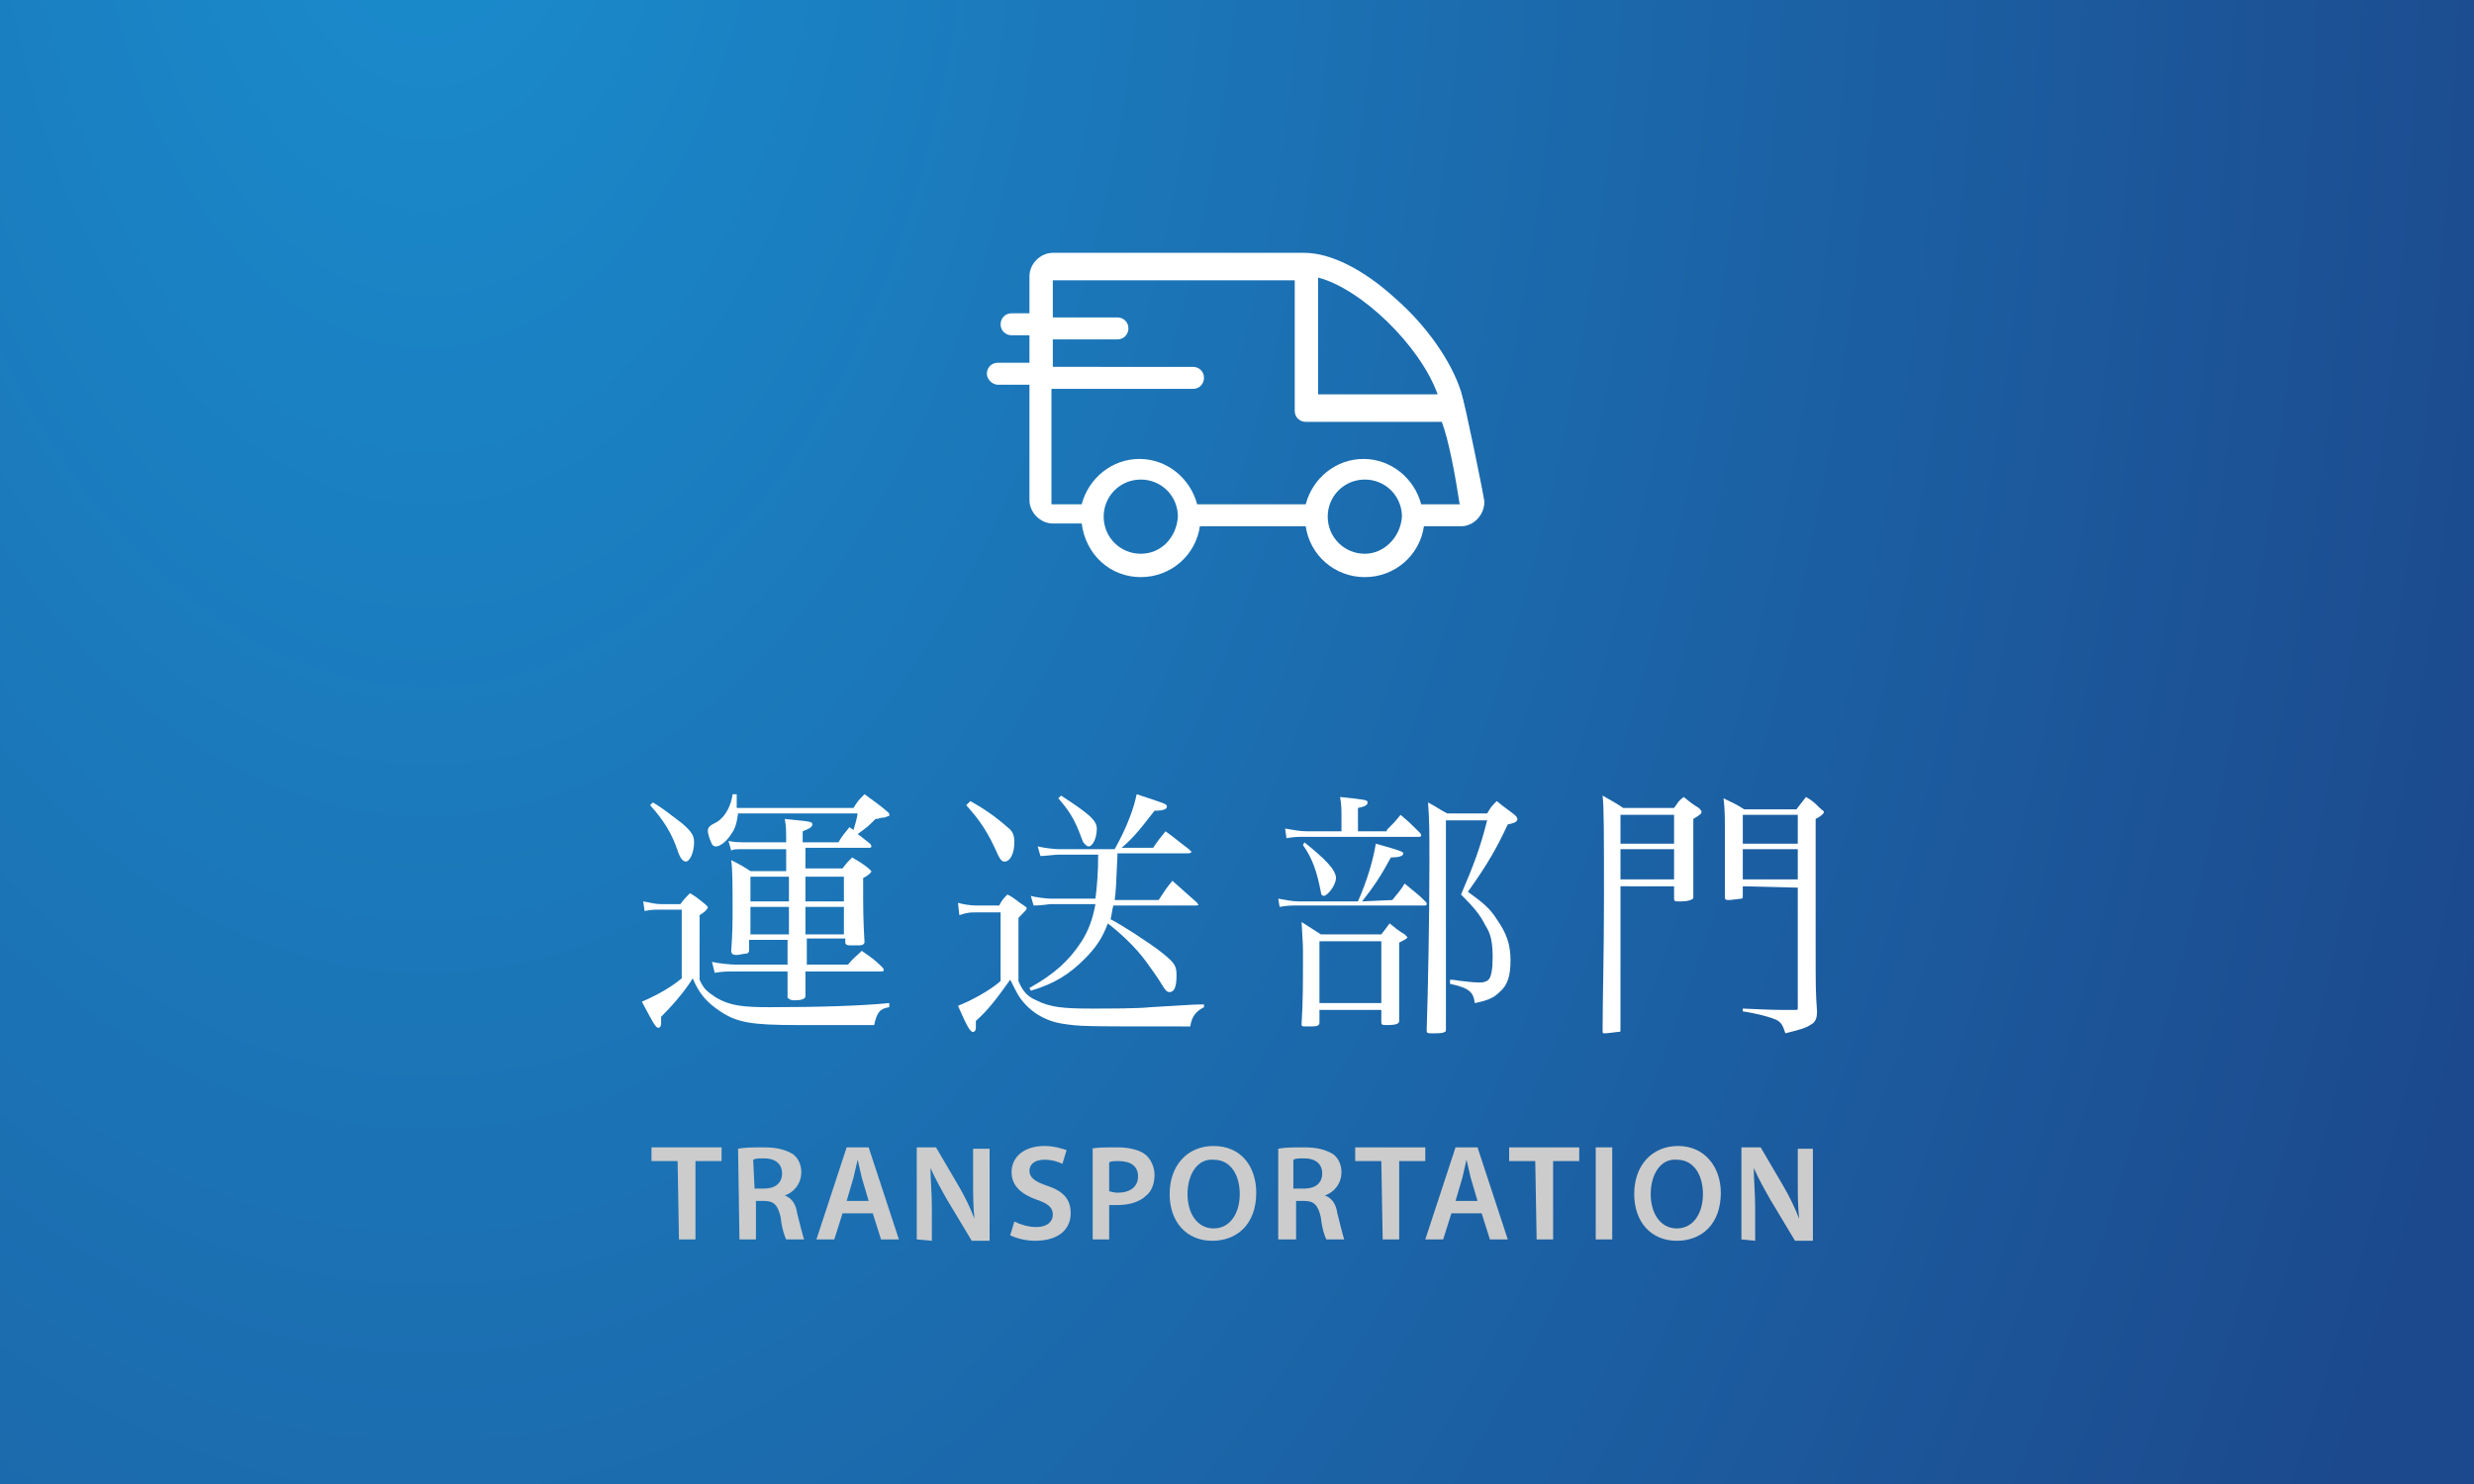 <?xml version="1.0" encoding="utf-8"?>
<!-- Generator: Adobe Illustrator 23.1.1, SVG Export Plug-In . SVG Version: 6.00 Build 0)  -->
<svg version="1.1" id="レイヤー_1" xmlns="http://www.w3.org/2000/svg" xmlns:xlink="http://www.w3.org/1999/xlink" x="0px"
	 y="0px" viewBox="0 0 180 108" style="enable-background:new 0 0 180 108;" xml:space="preserve">
<rect x="0" y="0" width="180" height="108" fill="#333333" stroke="none"/>
<style type="text/css">
	.st0{fill:url(#SVGID_1_);}
	.st1{fill:#FFFFFF;}
	.st2{fill:#CCCCCC;}
</style>
<g>
	
		<radialGradient id="SVGID_1_" cx="308.158" cy="955.27" r="171.766" gradientTransform="matrix(0.923 0 0 -1.5 -253.351 1418.456)" gradientUnits="userSpaceOnUse">
		<stop  offset="0" style="stop-color:#1A8DCE"/>
		<stop  offset="1" style="stop-color:#1C498D"/>
	</radialGradient>
	<rect y="0" class="st0" width="180" height="108"/>
	<g>
		<g>
			<path class="st1" d="M69.7,65.7c0.3,0.1,0.9,0.2,1.3,0.2h1.7c0.2-0.4,0.3-0.5,0.6-0.8c0.6,0.3,0.7,0.5,1.2,0.8
				c0.1,0.1,0.2,0.1,0.2,0.2s-0.2,0.3-0.6,0.7v4.6c0.3,0.7,0.6,1.1,1.3,1.4c1,0.5,1.9,0.6,4,0.6c1.3,0,3.4,0,4.3-0.1
				c3.3-0.2,3.3-0.2,3.9-0.2v0.2c-0.6,0.3-0.9,0.7-1,1.4c-0.3,0-0.5,0-0.6,0c-7.3,0-7.4,0-8.7-0.2c-1.3-0.2-2.4-0.9-3.1-1.9
				c-0.2-0.3-0.4-0.7-0.7-1.3c-1,1.4-1.6,2.2-2.5,3c0,0.1,0,0.1,0,0.2c0,0,0,0.1,0,0.2v0.1c0,0.2-0.1,0.3-0.2,0.3
				c-0.2,0-0.4-0.3-1.1-1.9c1-0.4,2.3-1.1,3.1-1.8v-5H71c-0.4,0-0.6,0-1.2,0.2L69.7,65.7z M70.6,58.3c0.9,0.5,1.8,1.1,2.7,1.9
				c0.4,0.3,0.5,0.6,0.5,1.1c0,0.8-0.3,1.4-0.7,1.4c-0.2,0-0.3-0.1-0.5-0.5c-0.7-1.6-1.3-2.5-2.3-3.6L70.6,58.3z M81.3,62.3
				c-0.1,2.1-0.1,2.5-0.2,3.2h3.2c0.4-0.6,0.5-0.8,1-1.4c0.8,0.7,1,0.9,1.8,1.6c0,0.1,0.1,0.1,0.1,0.1c0,0.1-0.1,0.1-0.3,0.1H81
				c-0.1,0.4-0.1,0.6-0.2,1c0.8,0.4,2.8,1.7,3.7,2.4c1,0.8,1.1,1,1.1,1.7c0,0.9-0.2,1.2-0.5,1.2c-0.2,0-0.3-0.1-0.6-0.6
				c-0.1-0.2-0.8-1.2-1.1-1.6c-0.8-1.1-1.9-2.1-2.8-2.8c-0.4,1.1-0.9,1.8-1.7,2.6c-1.1,1.1-2.2,1.8-3.9,2.3l-0.1-0.2
				c1.8-1,2.9-2,3.8-3.4c0.5-0.8,0.8-1.6,1-2.7h-3.3c-0.7,0.1-1.1,0.1-1.2,0.1L75,65.2c0.3,0.1,1.2,0.2,1.4,0.2h3.3
				c0.1-0.8,0.2-1.8,0.2-3.2H77c-0.3,0-1,0.1-1.3,0.1l-0.2-0.7c0.4,0.1,1.2,0.2,1.5,0.2h4.1c0.9-1.6,1.4-3,1.6-4
				c2.1,0.7,2.2,0.7,2.2,0.9S84.6,59,84,59h0c-1.3,1.7-1.8,2.2-2.4,2.7h2.3c0.4-0.6,0.5-0.7,0.9-1.2c0.7,0.5,0.9,0.7,1.7,1.3
				c0.1,0.1,0.2,0.2,0.2,0.2s-0.1,0.1-0.2,0.1h-5.2V62.3z M77.2,57.9c2,1.3,2.6,1.8,2.6,2.4c0,0.7-0.3,1.3-0.6,1.3
				c-0.1,0-0.2-0.1-0.3-0.2c-0.1-0.1-0.1-0.1-0.4-0.9c-0.4-1-0.8-1.6-1.5-2.4L77.2,57.9z"/>
			<path class="st1" d="M101.3,65.5c0.4-0.5,0.6-0.7,0.9-1.2c0.7,0.6,0.9,0.7,1.5,1.3c0.1,0.1,0.1,0.1,0.1,0.2s-0.1,0.1-0.2,0.1
				h-9.2c-0.5,0-0.7,0-1.3,0.1L93,65.4c0.6,0.1,1,0.2,1.5,0.2h4.3c0.7-1.6,1.1-3,1.3-4.2c1.8,0.5,2,0.6,2,0.7c0,0.2-0.3,0.3-0.9,0.3
				c-0.7,1.3-1.3,2.2-2.1,3.2L101.3,65.5L101.3,65.5z M100.9,60.4c0.5-0.5,0.6-0.6,1-1.1c0.6,0.5,0.8,0.7,1.4,1.3
				c0.1,0.1,0.1,0.2,0.1,0.2c0,0.1-0.1,0.1-0.2,0.1h-8.1c-0.7,0-0.9,0-1.5,0.1l-0.1-0.7c0.6,0.1,1.1,0.2,1.6,0.2h2.5v-1.1
				c0-0.5,0-0.8-0.1-1.4c1.8,0.2,2,0.2,2,0.4s-0.2,0.3-0.7,0.4v1.7h2.1V60.4z M96,74.4c0,0.3-0.2,0.3-0.9,0.3c-0.4,0-0.4,0-0.4-0.2
				c0.1-1.6,0.1-2.9,0.1-5c0-0.7,0-0.7-0.1-2.4c0.6,0.4,0.8,0.5,1.4,0.9h4.4c0.3-0.4,0.4-0.5,0.6-0.8c0.5,0.4,0.6,0.5,1.1,0.8
				c0.1,0.1,0.2,0.2,0.2,0.2c0,0.1-0.2,0.2-0.6,0.4V71c0,0.2,0,0.2,0,1.6c0,0.4,0,0.9,0,1.7c0,0.2-0.2,0.3-0.9,0.3
				c-0.3,0-0.4,0-0.4-0.2v-0.9H96V74.4z M94.9,61.3c1.5,1.2,2.3,2,2.3,2.6c0,0.5-0.6,1.3-0.9,1.3c-0.1,0-0.2-0.1-0.2-0.3
				c-0.3-1.5-0.6-2.4-1.3-3.4L94.9,61.3z M96,73h4.5v-4.5H96V73z M105.2,71.6c0,0.2,0,0.7,0,1.4c0,0.4,0,1.1,0,1.9
				c0,0.1,0,0.2-0.1,0.2c-0.1,0.1-0.5,0.1-0.9,0.1c-0.3,0-0.4,0-0.4-0.2c0.1-3,0.2-8.2,0.2-12.3c0-2.3,0-2.9-0.1-4.3
				c0.6,0.3,0.8,0.5,1.4,0.8h2.9c0.3-0.5,0.3-0.5,0.7-0.9c0.6,0.5,0.8,0.6,1.3,1c0.1,0.1,0.2,0.2,0.2,0.3c0,0.2-0.2,0.3-0.7,0.4
				c-0.8,1.7-1.4,2.8-2.9,4.9c1.1,0.8,1.6,1.2,2.1,2c0.7,1,1,1.8,1,3c0,1.1-0.2,1.8-0.8,2.3c-0.4,0.4-0.8,0.6-1.8,0.8
				c-0.1-0.8-0.4-1.1-1.8-1.4v-0.3c0.4,0,0.7,0.1,0.9,0.1c0.8,0.1,1.1,0.1,1.3,0.1c0.3,0,0.5-0.1,0.6-0.2c0.2-0.2,0.3-0.8,0.3-1.6
				c0-1-0.1-1.7-0.5-2.3c-0.4-0.8-0.8-1.3-1.8-2.3c0.9-2.1,1.4-3.4,1.9-5.4h-3C105.2,59.7,105.2,71.6,105.2,71.6z"/>
			<path class="st1" d="M117.9,64.5v10.4c0,0.2,0,0.2-0.2,0.2c-0.1,0-0.7,0.1-0.9,0.1c-0.2,0-0.2,0-0.2-0.2c0-2.3,0.1-5.4,0.1-9.6
				c0-4.7,0-6.6-0.1-7.5c0.7,0.4,0.9,0.5,1.5,0.9h3.7c0.3-0.4,0.3-0.5,0.7-0.8c0.5,0.4,0.6,0.5,1.1,0.8c0.1,0.1,0.2,0.2,0.2,0.3
				s-0.1,0.2-0.6,0.5c0,2.5,0,2.5,0,2.9c0,0.9,0,0.9,0,2.8c0,0.1,0,0.1-0.2,0.2c-0.3,0.1-0.5,0.1-0.9,0.1c-0.2,0-0.3,0-0.3-0.2v-0.9
				H117.9z M121.8,59.3h-3.9v2.1h3.9V59.3z M121.8,61.8h-3.9V64h3.9V61.8z M126.8,64.5v0.7c0,0.1,0,0.2-0.1,0.2s-0.7,0.1-0.9,0.1
				c-0.2,0-0.3,0-0.3-0.2l0,0c0-1.3,0-1.5,0-3.3c0-2.9,0-3-0.1-3.9c0.6,0.3,0.9,0.4,1.5,0.8h3.8c0.3-0.4,0.4-0.5,0.7-0.9
				c0.5,0.3,0.6,0.4,1,0.8c0.2,0.2,0.3,0.2,0.3,0.3s-0.2,0.3-0.6,0.5v8.9c0,3.6,0,3.6,0.1,5.1c0,0.5-0.1,0.8-0.5,1
				c-0.3,0.2-0.6,0.3-1.8,0.6c-0.2-0.6-0.3-0.8-0.7-1c-0.5-0.2-1.2-0.4-2.4-0.6v-0.2c2.2,0.1,2.3,0.1,3.8,0.1c0.2,0,0.2,0,0.2-0.2
				v-8.7L126.8,64.5L126.8,64.5z M130.8,59.3h-4v2.1h4V59.3z M130.8,61.8h-4V64h4V61.8z"/>
		</g>
	</g>
	<g>
		<g>
			<path class="st2" d="M49.3,84.5h-1.9v-1h5.1v1h-1.9v5.7h-1.2L49.3,84.5L49.3,84.5z"/>
			<path class="st2" d="M53.7,83.6c0.5-0.1,1.1-0.1,1.9-0.1c1,0,1.6,0.2,2.1,0.5c0.4,0.3,0.6,0.8,0.6,1.3c0,0.9-0.6,1.5-1.2,1.7l0,0
				c0.5,0.2,0.8,0.6,0.9,1.3c0.2,0.8,0.4,1.6,0.5,1.9h-1.3c-0.1-0.2-0.3-0.7-0.4-1.6c-0.2-0.9-0.5-1.2-1.2-1.2H55v2.8h-1.2
				L53.7,83.6L53.7,83.6z M54.9,86.5h0.7c0.8,0,1.3-0.4,1.3-1.1s-0.5-1.1-1.3-1.1c-0.4,0-0.6,0-0.8,0.1L54.9,86.5L54.9,86.5z"/>
			<path class="st2" d="M61.3,88.3l-0.6,1.9h-1.3l2.2-6.7h1.6l2.2,6.7h-1.3l-0.6-1.9H61.3z M63.2,87.4l-0.5-1.7
				c-0.1-0.4-0.2-0.9-0.3-1.3l0,0c-0.1,0.4-0.2,0.9-0.3,1.3l-0.5,1.7H63.2z"/>
			<path class="st2" d="M66.7,90.2v-6.7h1.4l1.7,2.9c0.4,0.7,0.8,1.5,1.1,2.3l0,0c-0.1-0.9-0.1-1.8-0.1-2.8v-2.3H72v6.7h-1.3l-1.8-3
				c-0.4-0.7-0.9-1.6-1.2-2.3l0,0c0,0.9,0.1,1.8,0.1,2.9v2.4L66.7,90.2L66.7,90.2z"/>
			<path class="st2" d="M73.8,88.9c0.4,0.2,1,0.4,1.6,0.4c0.8,0,1.2-0.4,1.2-0.9s-0.3-0.8-1.2-1.1c-1.1-0.4-1.8-1-1.8-2
				c0-1.1,0.9-1.9,2.4-1.9c0.7,0,1.3,0.2,1.6,0.3l-0.3,1c-0.2-0.1-0.7-0.3-1.3-0.3c-0.8,0-1.1,0.4-1.1,0.8c0,0.5,0.4,0.8,1.3,1.1
				c1.2,0.4,1.7,1,1.7,2c0,1.1-0.8,2-2.6,2c-0.7,0-1.4-0.2-1.8-0.4L73.8,88.9z"/>
			<path class="st2" d="M79.4,83.6c0.4-0.1,1-0.1,1.9-0.1s1.6,0.2,2,0.5s0.7,0.9,0.7,1.5s-0.2,1.2-0.6,1.5c-0.5,0.5-1.3,0.7-2.1,0.7
				c-0.2,0-0.4,0-0.6,0v2.5h-1.2v-6.6H79.4z M80.7,86.7c0.1,0,0.3,0.1,0.6,0.1c0.9,0,1.5-0.4,1.5-1.2c0-0.7-0.5-1.1-1.4-1.1
				c-0.3,0-0.6,0-0.7,0.1V86.7z"/>
			<path class="st2" d="M91.4,86.8c0,2.3-1.4,3.5-3.2,3.5c-1.9,0-3.1-1.4-3.1-3.4c0-2.1,1.3-3.5,3.2-3.5
				C90.3,83.4,91.4,84.9,91.4,86.8z M86.4,86.9c0,1.4,0.7,2.5,1.9,2.5c1.2,0,1.9-1.1,1.9-2.5c0-1.3-0.6-2.5-1.9-2.5
				C87.1,84.3,86.4,85.5,86.4,86.9z"/>
			<path class="st2" d="M93,83.6c0.5-0.1,1.1-0.1,1.9-0.1c1,0,1.6,0.2,2.1,0.5c0.4,0.3,0.6,0.8,0.6,1.3c0,0.9-0.6,1.5-1.2,1.7l0,0
				c0.5,0.2,0.8,0.6,0.9,1.3c0.2,0.8,0.4,1.6,0.5,1.9h-1.3c-0.1-0.2-0.3-0.7-0.4-1.6c-0.2-0.9-0.5-1.2-1.2-1.2h-0.6v2.8H93V83.6z
				 M94.2,86.5h0.7c0.8,0,1.3-0.4,1.3-1.1s-0.5-1.1-1.3-1.1c-0.4,0-0.6,0-0.8,0.1v2.1H94.2z"/>
			<path class="st2" d="M100.5,84.5h-1.9v-1h5.1v1h-1.9v5.7h-1.2L100.5,84.5L100.5,84.5z"/>
			<path class="st2" d="M105.6,88.3l-0.6,1.9h-1.3l2.2-6.7h1.6l2.2,6.7h-1.3l-0.6-1.9H105.6z M107.5,87.4l-0.5-1.7
				c-0.1-0.4-0.2-0.9-0.3-1.3l0,0c-0.1,0.4-0.2,0.9-0.3,1.3l-0.5,1.7H107.5z"/>
			<path class="st2" d="M111.7,84.5h-1.9v-1h5.1v1H113v5.7h-1.2L111.7,84.5L111.7,84.5z"/>
			<path class="st2" d="M117.3,83.5v6.7h-1.2v-6.7H117.3z"/>
			<path class="st2" d="M125.2,86.8c0,2.3-1.4,3.5-3.2,3.5c-1.9,0-3.1-1.4-3.1-3.4c0-2.1,1.3-3.5,3.2-3.5
				C124,83.4,125.2,84.9,125.2,86.8z M120.1,86.9c0,1.4,0.7,2.5,1.9,2.5c1.2,0,1.9-1.1,1.9-2.5c0-1.3-0.6-2.5-1.9-2.5
				C120.8,84.3,120.1,85.5,120.1,86.9z"/>
			<path class="st2" d="M126.7,90.2v-6.7h1.4l1.7,2.9c0.4,0.7,0.8,1.5,1.1,2.3l0,0c-0.1-0.9-0.1-1.8-0.1-2.8v-2.3h1.1v6.7h-1.3
				l-1.8-3c-0.4-0.7-0.9-1.6-1.2-2.3l0,0c0,0.9,0.1,1.8,0.1,2.9v2.4L126.7,90.2L126.7,90.2z"/>
		</g>
	</g>
	<g>
		<path class="st1" d="M108,36.5c-0.1-0.7-1.4-7.1-1.7-8c-0.7-2.2-2.5-4.8-4.8-6.8c-2.3-2.1-4.7-3.3-6.6-3.3H76.6
			c-0.9,0-1.7,0.8-1.7,1.7v2.7h-1.3c-0.5,0-0.8,0.4-0.8,0.8c0,0.5,0.4,0.8,0.8,0.8h1.3v2h-2.3c-0.5,0-0.8,0.4-0.8,0.8
			s0.4,0.8,0.8,0.8h2.3v8.4c0,0.9,0.8,1.7,1.7,1.7h2.1C79,40.4,80.8,42,83,42s4-1.6,4.3-3.7H95c0.3,2.1,2.1,3.7,4.3,3.7
			c2.2,0,4-1.6,4.3-3.7h2.7C107.2,38.3,108,37.5,108,36.5L108,36.5L108,36.5z M104.6,28.7h-8.7v-8.5C99,21,103.3,25.1,104.6,28.7
			L104.6,28.7z M83,40.3c-1.5,0-2.7-1.2-2.7-2.7s1.2-2.7,2.7-2.7s2.7,1.2,2.7,2.7C85.6,39.1,84.5,40.3,83,40.3L83,40.3z M99.3,40.3
			c-1.5,0-2.7-1.2-2.7-2.7s1.2-2.7,2.7-2.7s2.7,1.2,2.7,2.7C101.9,39.1,100.7,40.3,99.3,40.3L99.3,40.3z M106.2,36.7h-2.8
			c-0.5-1.9-2.2-3.3-4.2-3.3s-3.7,1.4-4.2,3.3h-7.9c-0.5-1.9-2.2-3.3-4.2-3.3s-3.7,1.4-4.2,3.3h-2.2l0,0v-8.4h10.3
			c0.5,0,0.8-0.4,0.8-0.8c0-0.5-0.4-0.8-0.8-0.8H76.6v-2h4.7c0.5,0,0.8-0.4,0.8-0.8c0-0.5-0.4-0.8-0.8-0.8h-4.7v-2.7l0,0h17.6v9.5
			c0,0.5,0.4,0.8,0.8,0.8h9.9C105.4,32,105.9,34.7,106.2,36.7C106.3,36.6,106.3,36.7,106.2,36.7L106.2,36.7z"/>
	</g>
</g>
<g>
	<path class="st1" d="M46.8,65.6c0.5,0.1,0.9,0.2,1.3,0.2h1.4c0.3-0.4,0.4-0.5,0.7-0.8c0.5,0.3,0.6,0.4,1.1,0.8
		c0.1,0.1,0.2,0.2,0.2,0.2c0,0.1-0.1,0.3-0.6,0.6v4.7c0.3,0.7,0.6,0.9,1.2,1.3c1,0.6,2,0.7,3.9,0.7c3.6,0,6.7-0.1,8.7-0.3v0.3
		c-0.7,0.1-0.9,0.4-1.1,1.3c-0.7,0-1.2,0-3.4,0c-0.8,0-1.5,0-2.2,0c-3.4,0-4.4-0.2-5.6-1c-0.9-0.6-1.5-1.2-2-2.4
		c-0.6,1-1.6,2.1-2.3,2.8c0,0.2,0,0.3,0,0.3c0,0.1,0,0.2,0,0.2c0,0.2-0.1,0.3-0.2,0.3c-0.2,0-0.4-0.4-1.2-1.9
		c1.4-0.6,2.3-1.2,2.9-1.7v-5h-1.6c-0.4,0-0.6,0-1.1,0.1L46.8,65.6z M47.5,58.4c0.7,0.4,1.3,0.9,2.1,1.5c0.7,0.6,0.9,0.9,0.9,1.4
		c0,0.7-0.3,1.4-0.6,1.4c-0.2,0-0.4-0.2-0.6-0.8c-0.4-1.2-1-2.2-2-3.3L47.5,58.4z M62.1,58.8c0.3-0.5,0.4-0.6,0.8-1
		c0.8,0.6,1,0.7,1.7,1.3c0.1,0.1,0.1,0.1,0.1,0.2c0,0.1,0,0.1-0.1,0.1c0,0-0.2,0.1-0.3,0.1c-0.3,0-0.3,0.1-0.6,0.1
		c-0.5,0.5-0.6,0.6-1.3,1.1c0.3,0.2,0.5,0.4,0.9,0.7c0.1,0.1,0.1,0.2,0.1,0.2c0,0.1-0.1,0.1-0.2,0.1h-4.6c0,0.2,0,0.3,0,0.3
		c0,0.1,0,0.3,0,0.6c0,0.1,0,0.3,0,0.6h2.7c0.3-0.4,0.4-0.5,0.7-0.8c0.5,0.3,0.7,0.4,1.2,0.8c0.1,0.1,0.2,0.2,0.2,0.2
		c0,0.1-0.2,0.3-0.6,0.5c0,2.5,0,2.9,0.1,4.7c-0.1,0.2-0.2,0.2-0.6,0.2c-0.2,0-0.3,0-0.4,0c0,0-0.1,0-0.1,0c-0.2,0-0.3-0.1-0.3-0.2
		v-0.3h-2.8c0,0.3,0,0.3,0,0.8v1.1h3c0.4-0.5,0.6-0.6,1-1c0.7,0.5,0.9,0.6,1.5,1.2c0.1,0.1,0.1,0.2,0.1,0.2c0,0.1-0.1,0.1-0.3,0.1
		h-5.4c0,0.2,0,0.4,0,0.5c0,0.6,0,0.7,0,1.3c0,0,0,0,0,0c0,0.2-0.3,0.3-0.8,0.3c-0.3,0-0.4-0.1-0.5-0.2c0-1.5,0-1.5,0-1.9h-3.8
		c-0.7,0-0.9,0-1.5,0.1l-0.2-0.8c0.4,0.1,1.3,0.2,1.7,0.2h3.8c0-1.4,0-1.4,0-1.8h-2.8v0.8c0,0.1-0.1,0.2-0.2,0.2
		c-0.2,0-0.5,0.1-0.7,0.1c-0.3,0-0.4-0.1-0.4-0.3c0.1-1.3,0.1-2.2,0.1-3.2c0-1.4,0-2.8-0.1-3.4c0.6,0.3,0.8,0.4,1.4,0.8h2.6v-1.6
		h-2.9c-0.9,0-0.9,0-1.1,0.1l-0.2-0.7c0.4,0.1,0.9,0.1,1.3,0.1h2.9c0-0.9,0-1.1-0.1-1.7c2,0.2,2,0.2,2,0.4s-0.2,0.3-0.7,0.5v0.8H61
		c0.3-0.5,0.4-0.6,0.8-1.1l0.3,0.2c0.1-0.4,0.2-0.6,0.3-1.2h-8.7c-0.1,0.7-0.2,1.1-0.5,1.5c-0.3,0.5-0.8,0.9-1.1,0.9
		c-0.2,0-0.3-0.1-0.4-0.4c-0.1-0.2-0.2-0.6-0.2-0.7c0-0.3,0.1-0.4,0.7-0.7c0.6-0.4,1-1.2,1.1-2h0.3c0,0.3,0,0.5,0,0.7
		c0,0.1,0,0.2,0,0.3H62.1z M57.4,63.8h-2.8v1.8h2.8V63.8z M57.4,66h-2.8v2h2.8V66z M61.4,63.8h-2.8v1.8h2.8V63.8z M61.4,66h-2.8l0,2
		h2.8V66z"/>
</g>
</svg>

